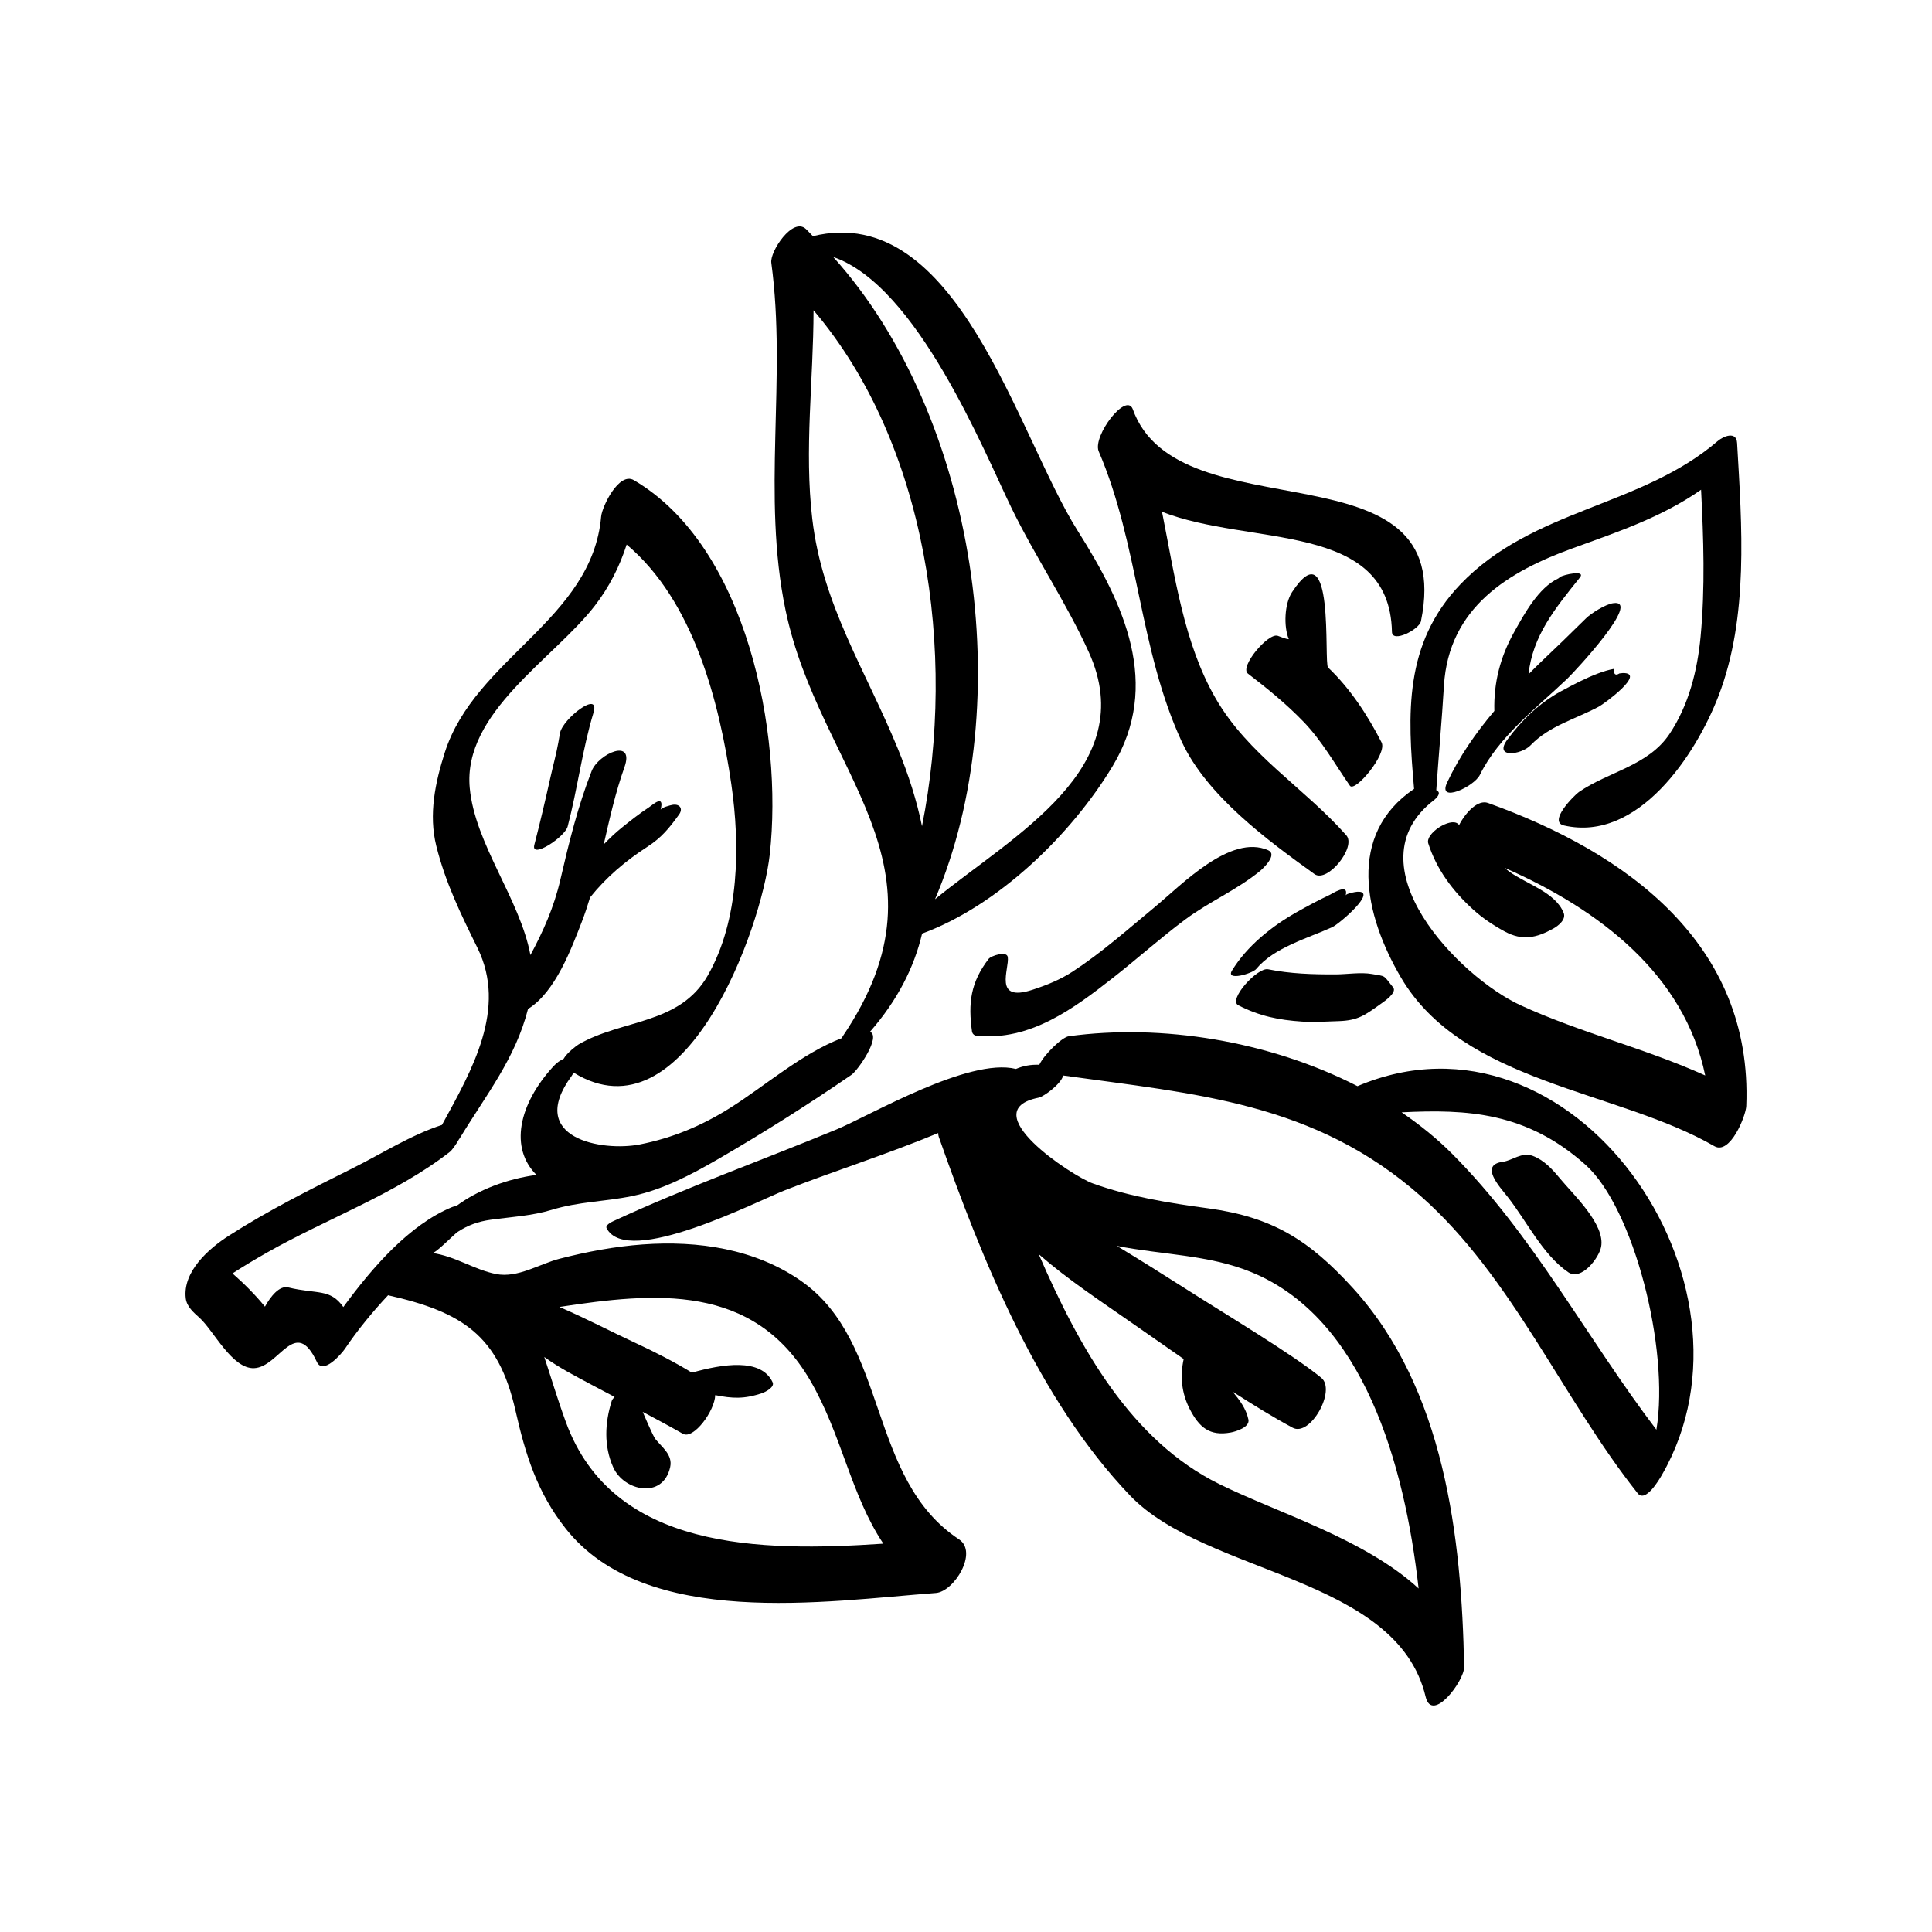 <?xml version="1.0" encoding="UTF-8"?>
<!-- Uploaded to: ICON Repo, www.iconrepo.com, Generator: ICON Repo Mixer Tools -->
<svg fill="#000000" width="800px" height="800px" version="1.1" viewBox="144 144 512 512" xmlns="http://www.w3.org/2000/svg">
 <g>
  <path d="m292.41 338.29c0-0.012 0.012-0.02 0.012-0.031 0.191-1.07 0.301-1.723-0.012 0.031z"/>
  <path d="m292.41 338.25c-0.168 0.934-0.383 2.16-0.441 2.504-0.551 3.082-1.406 6.144-2.086 9.203-1.34 6-2.734 11.984-4.281 17.941-1.004 3.902 8.098-2.047 8.836-4.883 2.609-9.945 3.867-20.293 6.836-30.125 1.879-6.188-8.133 1.547-8.863 5.359z"/>
  <path d="m356.41 483.54c-12.242-8.598-27.441-10.812-42.082-9.75-7.43 0.539-14.812 1.926-22.02 3.785-5.391 1.387-11.098 5.195-16.863 4.055-5.785-1.148-10.766-4.715-16.906-5.582 0.922 0.133 5.777-4.945 6.766-5.594 2.715-1.785 5.481-2.754 8.707-3.203 5.402-0.75 10.945-1.027 16.191-2.629 7.246-2.211 14.023-2.144 21.305-3.648 8.105-1.676 15.605-5.641 22.715-9.754 11.965-6.922 24.031-14.559 35.402-22.367 1.758-1.211 7.953-10.191 4.938-11.426 7.246-8.309 11.684-16.996 13.805-26.016 20.145-7.394 39.562-26.242 50.48-44.367 13.027-21.633 3.023-42.977-9.215-62.324-16.031-25.344-31.855-87.484-70.207-78.133-0.641-0.613-1.215-1.316-1.863-1.91-3.508-3.223-9.559 6.004-9.16 8.953 4.152 30.75-2.586 61.551 3.773 92.055 9.004 43.184 45.914 67.465 15.133 112.98-0.117 0.172-0.105 0.281-0.156 0.422-10.664 4.066-20.387 12.691-29.707 18.543-7.457 4.695-15.215 7.949-23.867 9.652-9.969 1.961-30.258-1.582-18.105-18.125 0.246-0.332 0.359-0.605 0.539-0.91 29.441 18.223 49.805-37.996 51.988-57.859 3.512-31.859-5.934-81.5-36.02-99.141-3.934-2.309-8.434 6.981-8.672 9.648-2.402 27.32-33.426 37.508-41.426 62.5-2.539 7.93-4.336 16.457-2.262 24.777 2.414 9.719 6.492 18.074 10.91 27.027 7.945 16.145-1.465 32.398-9.406 46.918-8.207 2.656-16.07 7.688-23.613 11.449-11.184 5.582-22.363 11.172-32.891 17.926-5.289 3.391-12.227 9.484-11.395 16.562 0.262 2.227 2.07 3.758 3.633 5.16 3.742 3.367 8.648 13.605 14.484 13.367 6.707-0.277 10.902-13.914 16.637-1.641 1.641 3.512 6.535-2.172 7.422-3.477 3.445-5.109 7.309-9.777 11.441-14.207 19.727 4.465 29.246 10.629 33.754 30.52 2.664 11.758 5.738 21.699 13.301 31.285 21.145 26.805 69.039 19.258 98.121 17.094 4.84-0.363 11.266-10.816 6.133-14.211-24.32-16.043-18.633-52.16-41.742-68.402zm55.613-204.99c6.348 13.055 14.543 25.094 20.516 38.266 13.941 30.707-20.121 48.621-40.746 65.492 22.211-52.086 11.16-127.82-26.977-170.2 22.254 7.598 39.902 51.445 47.207 66.438zm-52.754 3.023c-2.172-18.418 0.312-36.855 0.328-55.344 30.117 35.441 37.934 90.637 28.742 136.73-1.367-6.746-3.562-13.613-6.418-20.586-8.496-20.734-19.973-38.074-22.652-60.805zm-138.88 203.61c-2.367-0.574-4.707 2.43-6.172 5.09-2.598-3.16-5.445-6.035-8.605-8.801 2.957-1.93 6-3.738 9.062-5.481 15.879-9.039 34.117-15.5 48.578-26.766 0.465-0.359 1.551-1.805 2.438-3.391 0.02-0.023 0.07-0.055 0.086-0.086 7.117-11.727 14.805-21.215 18.152-34.367 7.281-4.484 11.543-16.137 14.215-22.992 0.84-2.156 1.562-4.348 2.227-6.559 4.316-5.387 9.426-9.699 15.219-13.445 3.719-2.406 5.75-4.91 8.363-8.527 1.152-1.598 0.125-2.856-1.672-2.574-0.559 0.086-3.059 0.719-3.219 1.336 1.094-4.309-2.098-1.328-3.059-0.691-2.5 1.641-4.852 3.496-7.172 5.367-1.723 1.375-3.309 2.898-4.84 4.481 1.578-6.875 3.109-13.77 5.477-20.414 2.836-7.961-6.871-3.629-8.672 0.961-3.672 9.379-6.019 18.977-8.289 28.777-1.723 7.441-4.594 13.785-7.941 20-2.789-14.906-14.691-29.359-16.082-44.277-1.859-20.016 22.277-34.211 33.148-48.301 3.844-4.977 6.578-10.434 8.438-16.207 17.738 14.902 24.559 41.719 27.723 63.43 2.383 16.348 2.176 36.066-6.227 50.766-7.496 13.109-22.742 11.566-34.23 18.262-0.555 0.324-3.059 2.207-3.988 3.832-0.875 0.383-1.797 1.008-2.66 1.945-9.375 10.211-11.637 21.734-4.516 28.816-7.664 1.023-15.387 3.875-21.281 8.266-0.363 0.066-0.684 0.086-1.172 0.293-11.246 4.672-21.027 15.918-28.734 26.453-3.504-4.973-6.922-3.336-14.594-5.195zm73.566 35.676c-2.273-6.203-3.965-12.004-5.719-17.246 3.848 2.812 8.23 5.055 12.262 7.215 2.125 1.137 4.246 2.246 6.371 3.367-0.363 0.379-0.648 0.734-0.742 1.031-1.84 5.793-2.144 11.945 0.363 17.582 2.812 6.352 13.203 8.598 15.109 0.004 0.727-3.289-2.168-5.25-3.941-7.481-0.641-0.801-3.336-7.168-3.336-7.168 3.566 1.895 7.125 3.797 10.648 5.805 2.832 1.605 8.473-6.109 8.57-10.246 4.469 0.898 7.727 1.102 12.488-0.551 0.828-0.293 3.324-1.559 2.727-2.84-3.062-6.57-13.371-4.816-21.402-2.562-4.441-2.742-10.168-5.656-14.559-7.688-6.719-3.109-13.637-6.766-20.559-9.723 25.293-3.859 51.359-6.363 66.445 19.422 8.406 14.379 10.77 30.387 19.414 43.305-32.734 2.207-71.691 1.758-84.141-32.227z"/>
  <path d="m411.07 397.62c-0.277-1.711-4.457-0.316-5.078 0.5-4.75 6.215-5.481 11.633-4.379 19.41 0.215 0.574 0.621 0.902 1.23 0.973 14.16 1.352 25.551-7.098 36.18-15.43 6.402-5.019 12.457-10.457 18.98-15.328 6.422-4.789 13.629-7.805 19.875-12.883 0.938-0.766 4.742-4.406 2.223-5.527-10.004-4.422-22.918 9.133-30.102 15.066-7.144 5.894-13.98 12.023-21.762 17.094-3.293 2.144-6.898 3.594-10.613 4.801-10.578 3.457-6.07-5.598-6.555-8.676z"/>
  <path d="m538.32 356.79c-2.621-0.938-5.828 2.387-7.629 5.828-0.117-0.102-0.215-0.207-0.332-0.309-2.066-1.734-8.68 2.598-7.856 5.188 2.211 6.934 6.543 12.691 11.895 17.547 2.527 2.293 5.344 4.16 8.324 5.785 4.727 2.574 8.441 1.723 12.891-0.727 1.32-0.727 3.465-2.398 2.777-4.156-2.176-5.492-9.789-7.617-14.414-10.953-0.43-0.309-0.797-0.672-1.203-0.992 25.168 11.059 47.613 28.301 53.125 55.008-15.898-7.199-33.008-11.293-48.938-18.609-16.281-7.477-45.258-37.254-22.898-54.395 0.527-0.406 1.91-1.754 0.867-2.414-0.102-0.066-0.195-0.125-0.301-0.191 0.633-9.238 1.477-18.438 2.031-27.699 1.27-20.781 17.109-30.258 34.223-36.445 12.09-4.383 23.57-8.238 33.918-15.473 0.656 12.977 1.094 25.895-0.121 38.871-0.855 9.062-3.129 18.156-8.207 25.797-5.656 8.504-16.188 10.012-24.055 15.445-1.168 0.816-8.293 7.879-3.926 8.871 19.613 4.453 34.934-18.734 40.934-34.344 8.051-20.938 6.18-45.113 4.922-67.027-0.188-3.219-3.621-1.809-5.137-0.508-20.449 17.547-49.004 17.863-68.215 37.984-15.027 15.734-13.977 34.484-12.246 54.191-17.867 12.082-13.238 33.402-3.465 50.012 16.48 28.023 57.148 29.738 83.043 44.672 4.172 2.406 8.352-8.039 8.453-10.648 1.715-42.828-31.512-67.07-68.461-80.309z"/>
  <path d="m549.6 341.52c5.019-5.231 11.984-6.957 18.137-10.277 1.508-0.812 12.535-8.934 6.367-8.883-0.309 0.035-0.609 0.07-0.926 0.102-1.074 0.664-1.566 0.258-1.465-1.211-1.496 0.277-2.836 0.699-4.242 1.23-3.387 1.281-6.648 3.004-9.828 4.727-5.688 3.09-10.344 7.606-14.16 12.77-3.766 5.074 3.676 4.078 6.117 1.543z"/>
  <path d="m557.44 296.91c-0.156 0.105-0.297 0.246-0.449 0.363-5.289 2.469-9.027 9.422-11.652 14.09-3.738 6.644-5.519 13.508-5.32 21.039-4.871 5.773-9.211 11.949-12.508 18.953-2.695 5.707 7.133 1.145 8.672-2.004 4.969-10.145 15.113-17.809 23.133-25.461 2.074-1.988 20.059-21.258 12.141-20.035-2.047 0.316-5.812 2.68-7.152 4.012-4.055 4.016-8.156 7.969-12.297 11.895-1.008 0.957-1.953 1.961-2.941 2.934 1.125-10.203 6.887-17.266 13.605-25.629 1.727-2.156-4.457-0.754-5.231-0.156z"/>
  <path d="m457.19 340.58c6.641 14.316 22.797 26.18 35.164 35.062 3.414 2.449 11.188-7.18 8.422-10.293-11.246-12.684-26.016-21.34-34.645-36.316-8.406-14.598-10.766-32.238-14.188-49.41 23.344 9.199 60.324 2.371 60.938 31.824 0.059 3.062 7.234-0.641 7.684-2.816 9.961-48.488-64.43-22.246-76.414-56.309-1.848-4.273-10.48 7.066-9.031 11.18 10.691 24.812 10.727 52.617 22.07 77.078z"/>
  <path d="m510.13 340.75c-3.551-6.969-8.242-14.23-14.18-19.863-1.18-1.125 1.895-37.406-9.551-19.953-2.019 3.09-2.242 9.133-0.852 12.453-0.98-0.09-1.926-0.551-2.941-0.898-2.539-0.863-10.203 8.262-7.898 10.02 5.203 3.984 10.18 8.039 14.742 12.762 4.902 5.09 8.293 11.199 12.289 16.953 1.297 1.895 9.969-8.395 8.391-11.473z"/>
  <path d="m484.75 305.26c-0.195-1.047-0.816-4.324 0 0z"/>
  <path d="m476.91 400.79c4.715-5.699 13.617-8.105 20.18-11.102 1.828-0.836 12.273-9.77 6.555-9.359-0.473 0.031-2.883 0.441-3.023 0.98 0.887-3.426-3.641-0.441-4.191-0.18-3.012 1.422-5.984 3.008-8.875 4.648-6.555 3.711-13.109 8.945-17.074 15.445-1.719 2.836 5.379 0.828 6.43-0.434z"/>
  <path d="m489.1 414.73c3.18 0.211 6.414-0.023 9.582-0.121 5.336-0.16 7.055-1.605 11.492-4.75 0.73-0.516 4.102-2.828 3.031-4.172-2.754-3.441-1.762-2.887-5.617-3.57-2.992-0.523-6.621 0.09-9.672 0.102-5.965 0.023-11.996-0.156-17.859-1.352-2.84-0.578-10.656 8.105-7.91 9.527 5.609 2.883 10.688 3.922 16.953 4.336z"/>
  <path d="m503.75 431.84c-23.395-11.988-51.926-16.59-76.504-13.23-1.805 0.246-6.527 4.828-7.824 7.562-2.242-0.09-4.301 0.297-6.191 1.109-12.516-3.109-38.734 12.395-47.602 16.059-19.617 8.109-39.883 15.367-59.094 24.277-0.469 0.215-2.207 1.059-1.77 1.891 5.508 10.516 39.969-7.234 47.316-10.105 12.953-5.066 27.145-9.562 40.555-15.133 0.004 0.352 0.039 0.691 0.141 0.98 11.5 32.754 26.383 69.648 50.676 95.059 20.203 21.133 70.715 21.305 78.352 53.344 1.711 7.172 10.273-4.203 10.203-7.891-0.641-34.414-5.223-73.789-29.508-100.44-11.648-12.777-21.359-18.781-38.242-21.09-10.457-1.43-20.676-3.027-30.664-6.613-5.445-1.949-31.828-19.266-14.316-22.734 1.285-0.258 5.879-3.559 6.488-5.867 35.062 4.918 66.539 7.031 94.812 32.02 24.223 21.406 37.508 53.637 57.422 78.699 2.055 2.59 5.656-3.535 6.449-4.918 29.348-51.027-23.766-127.18-80.699-102.98zm-28.09 49.309c29.688 12.211 40.57 50.781 44.289 83.82-14.258-13.129-37.223-19.98-52.82-27.672-23.234-11.461-37.027-35.863-47.875-60.961 0.07 0.059 0.117 0.117 0.191 0.18 7.617 6.641 16.207 12.277 24.473 18.047 4.519 3.16 9.129 6.383 13.77 9.594-0.98 4.535-0.59 8.992 1.613 13.273 2.5 4.848 5.285 7.223 10.863 6.195 1.375-0.25 5.109-1.402 4.684-3.422-0.605-2.887-2.336-5.172-4.18-7.391 5.246 3.379 10.535 6.656 15.895 9.551 4.672 2.523 11.633-9.941 7.586-13.238-7.758-6.332-25.34-16.797-36.695-24.059-5.777-3.691-11.605-7.328-17.477-10.887 11.922 2.363 24.391 2.32 35.684 6.969zm107.3 41.742c-18.445-24.223-32.492-51.406-54.16-73.152-4.023-4.039-8.535-7.664-13.355-10.961 17.395-0.863 33.113-0.066 48.754 13.93 12.719 11.383 22.301 48.789 18.762 70.184z"/>
  <path d="m557.33 456.22c-1.996-2.43-4.18-4.797-7.172-5.914-2.871-1.074-5.391 1.25-7.883 1.578-6.262 0.816-0.906 6.551 1.223 9.246 5.004 6.324 9.34 15.43 16.105 20.031 3.477 2.363 8.145-3.793 8.707-6.715 1.152-6.012-7.465-13.949-10.98-18.227z"/>
 </g>
</svg>